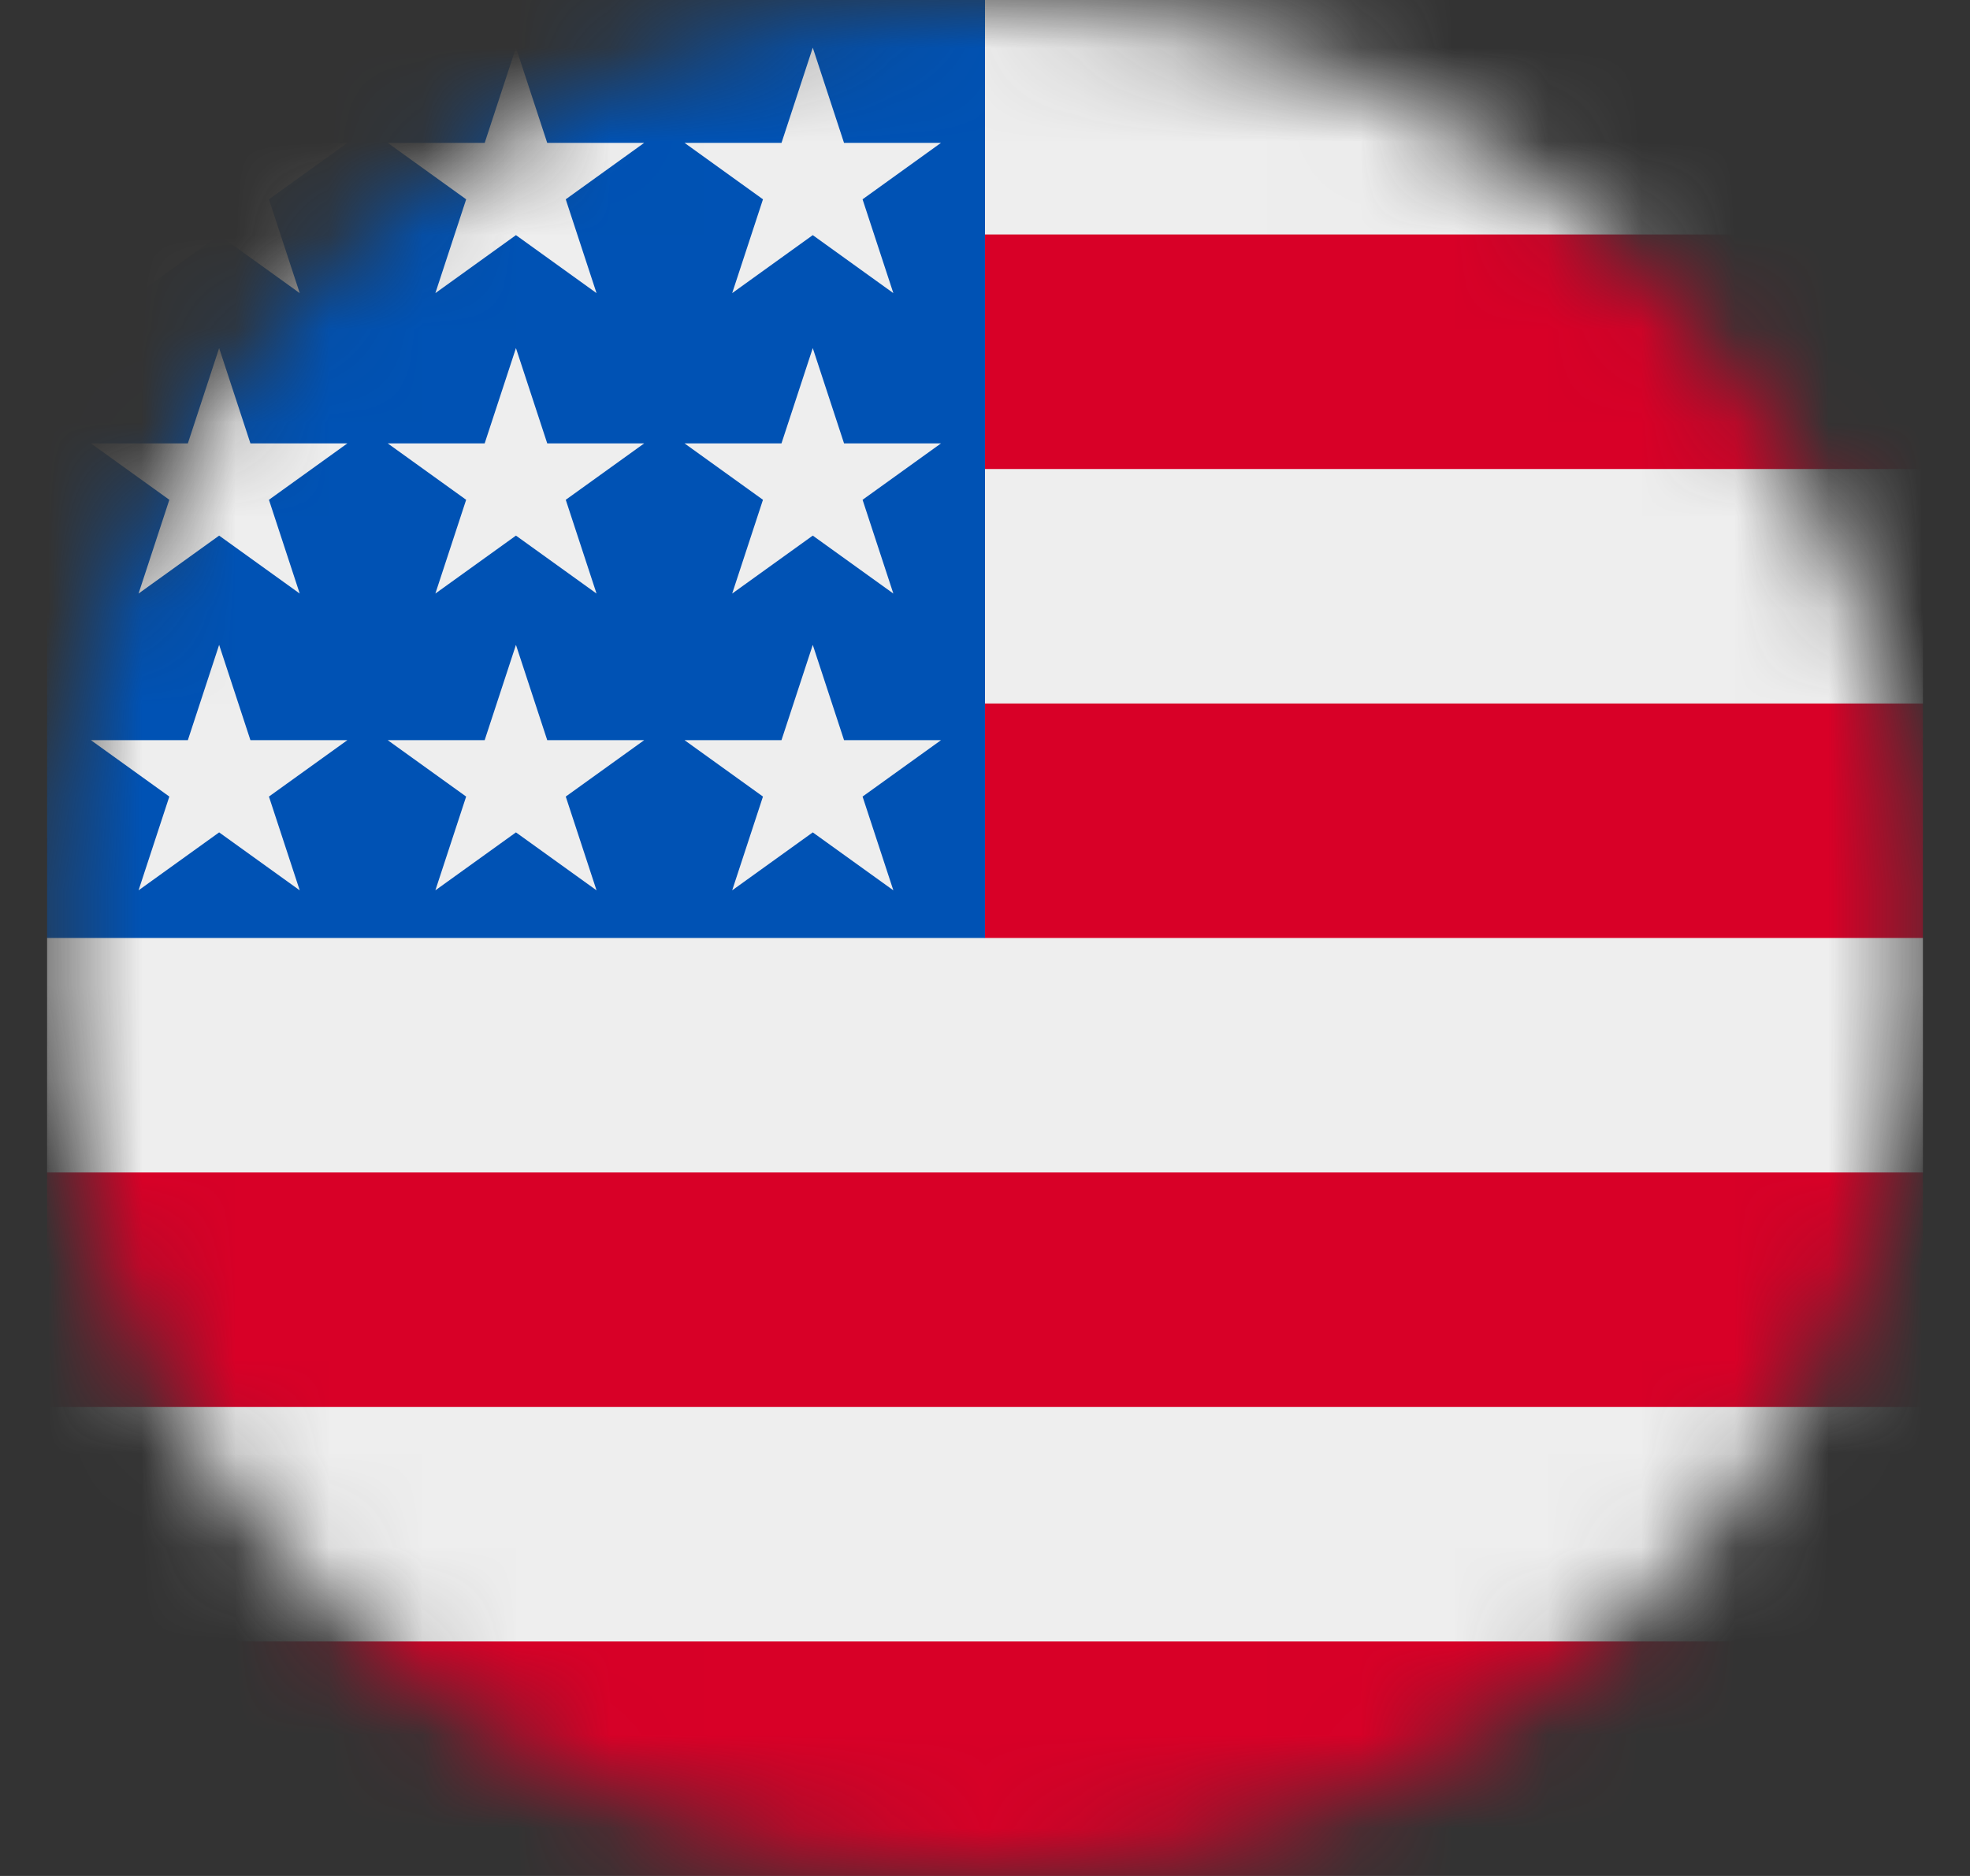 <svg width="21" height="20" viewBox="0 0 21 20" fill="none" xmlns="http://www.w3.org/2000/svg">
<rect x="0" y="0" width="21" height="20" fill="#333333" stroke="none"/>
<g clip-path="url(#clip0_5767_7029)">
<mask id="mask0_5767_7029" style="mask-type:luminance" maskUnits="userSpaceOnUse" x="0" y="0" width="21" height="20">
<path d="M10.5 20C16.023 20 20.5 15.523 20.5 10C20.5 4.477 16.023 0 10.5 0C4.977 0 0.5 4.477 0.5 10C0.5 15.523 4.977 20 10.5 20Z" fill="white"/>
</mask>
<g mask="url(#mask0_5767_7029)">
<path d="M10.5 0H20.5V2.5L19.25 3.75L20.5 5V7.5L19.25 8.75L20.5 10V12.5L19.25 13.75L20.5 15V17.5L10.5 18.75L0.5 17.5V15L1.75 13.75L0.5 12.5V10L10.5 0Z" fill="#EEEEEE"/>
<path d="M9.25 2.5H20.5V5H9.25V2.5ZM9.25 7.5H20.5V10H10.5L9.25 7.5ZM0.5 12.5H20.5V15H0.5V12.5ZM0.5 17.5H20.5V20H0.5V17.5Z" fill="#D80027"/>
<path d="M0.5 0H10.5V10H0.5V0Z" fill="#0052B4"/>
<path d="M7.805 9.492L10.031 7.891H7.297L9.523 9.492L8.664 6.875L7.805 9.492ZM4.641 9.492L6.867 7.891H4.133L6.359 9.492L5.5 6.875L4.641 9.492ZM1.477 9.492L3.703 7.891H0.969L3.195 9.492L2.336 6.875L1.477 9.492ZM7.805 6.328L10.031 4.727H7.297L9.523 6.328L8.664 3.711L7.805 6.328ZM4.641 6.328L6.867 4.727H4.133L6.359 6.328L5.5 3.711L4.641 6.328ZM1.477 6.328L3.703 4.727H0.969L3.195 6.328L2.336 3.711L1.477 6.328ZM7.805 3.125L10.031 1.523H7.297L9.523 3.125L8.664 0.508L7.805 3.125ZM4.641 3.125L6.867 1.523H4.133L6.359 3.125L5.5 0.508L4.641 3.125ZM1.477 3.125L3.703 1.523H0.969L3.195 3.125L2.336 0.508L1.477 3.125Z" fill="#EEEEEE"/>
</g>
</g>
<defs>
<clipPath id="clip0_5767_7029">
<rect width="20" height="20" fill="white" transform="translate(0.5)"/>
</clipPath>
</defs>
</svg>
